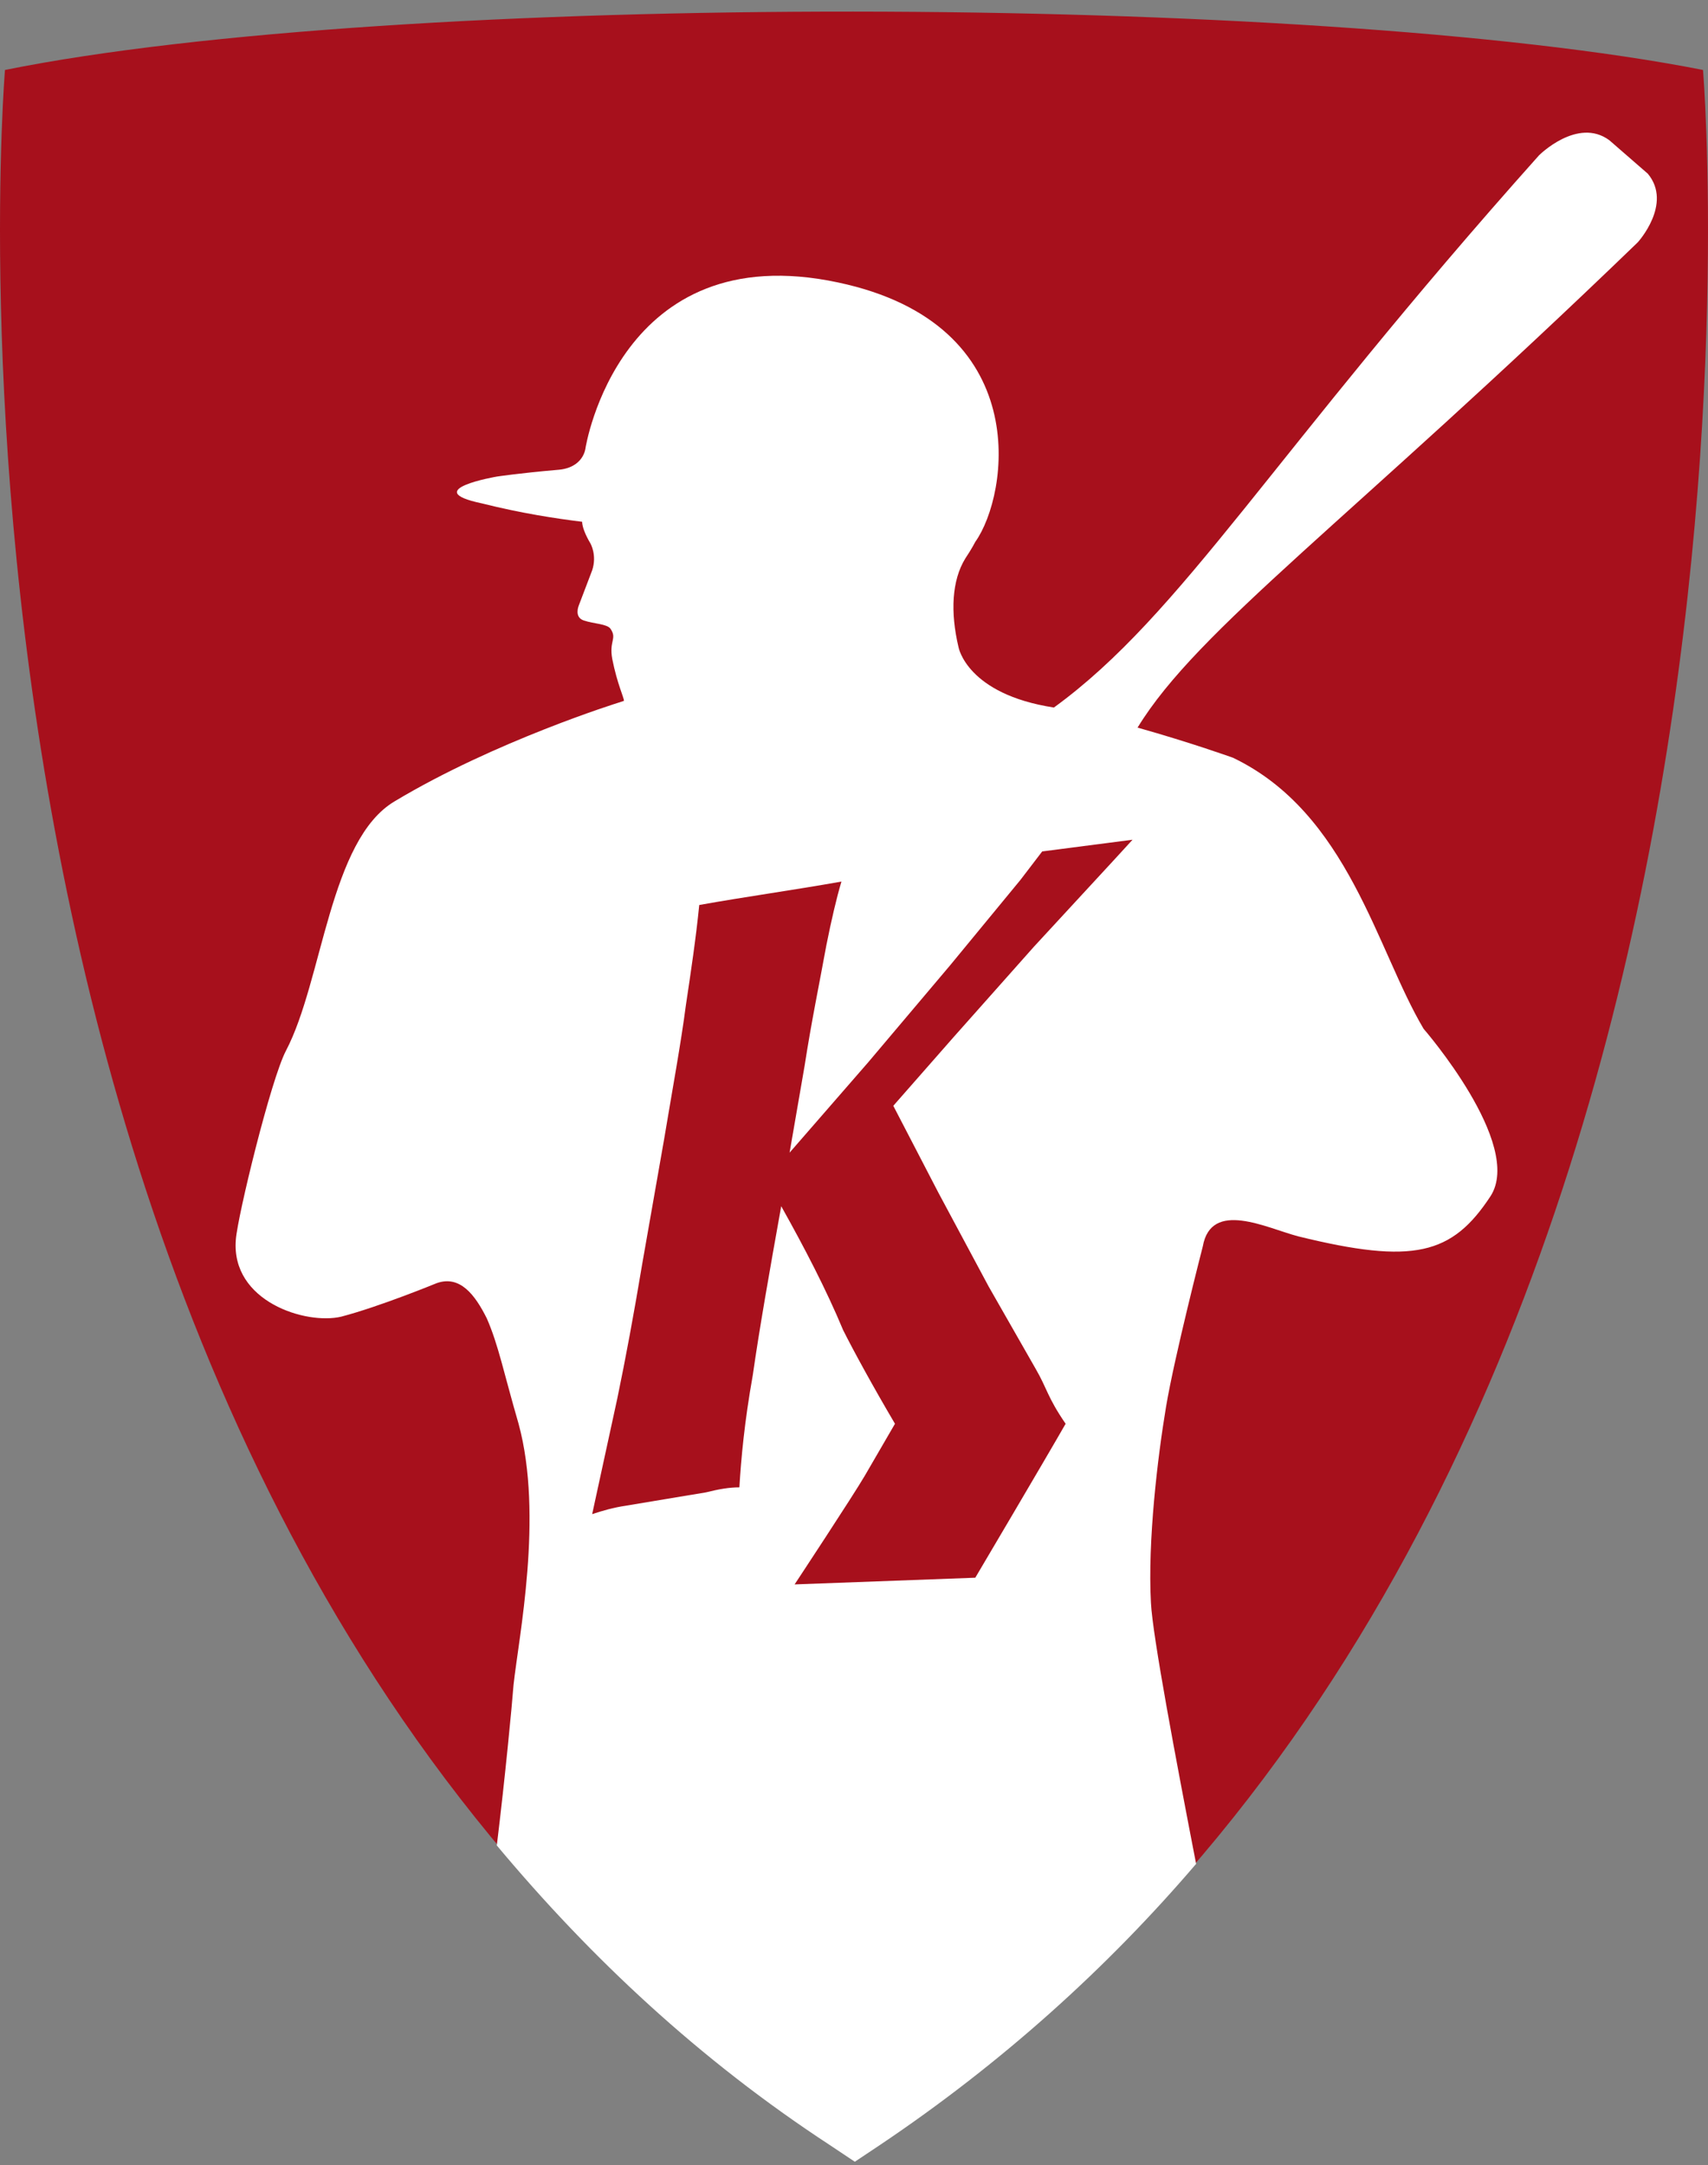 <svg width="101" height="128" viewBox="0 0 101 128" fill="none" xmlns="http://www.w3.org/2000/svg">
<rect x="0" y="0" width="101" height="128" fill="#808080" stroke="none"/>
<path fill-rule="evenodd" clip-rule="evenodd" d="M0.294 4.136C0.294 4.136 -6.829 89.708 49.065 126.707L50.549 127.696L52.033 126.707C107.828 89.609 100.705 4.136 100.705 4.136C77.556 -0.415 23.344 -0.514 0.294 4.136Z" fill="#A7101C"/>
<path fill-rule="evenodd" clip-rule="evenodd" d="M56.682 38.265C56.682 38.265 57.177 41.035 62.321 41.827C69.939 36.287 75.182 26.889 91.01 9.18C91.01 9.18 93.286 6.905 95.165 8.29L97.441 10.269C98.925 12.049 96.847 14.325 96.847 14.325C79.733 30.846 70.829 37.177 67.268 43.014C70.433 43.904 72.907 44.794 72.907 44.794C79.733 48.059 81.414 56.171 84.184 60.821C84.184 60.821 90.12 67.647 88.141 70.713C85.866 74.176 83.591 74.769 76.765 73.088C74.885 72.593 71.621 70.911 71.126 73.681C71.126 73.681 69.444 80.21 68.95 83.178C68.455 86.146 67.861 91.093 68.059 94.753C68.158 96.731 69.543 104.052 70.73 110.186C65.487 116.319 59.255 121.958 52.033 126.805L50.549 127.795L49.065 126.805C41.349 121.76 34.918 115.725 29.378 109.097C29.873 105.041 30.269 100.886 30.368 99.6C30.665 96.83 32.148 89.609 30.665 84.168C29.774 81.101 29.477 79.518 28.785 77.935C28.092 76.55 27.202 75.363 25.817 75.858C25.817 75.858 22.453 77.243 20.178 77.836C18.101 78.331 13.649 76.946 13.946 73.285C14.045 71.9 16.023 63.788 16.914 62.107C19.09 57.952 19.486 49.642 23.344 47.367C29.28 43.805 36.6 41.53 36.6 41.53L36.897 41.431C36.897 41.233 36.501 40.441 36.205 38.958C36.007 37.869 36.501 37.77 36.106 37.177C35.908 36.88 35.116 36.88 34.523 36.682C33.929 36.484 34.226 35.792 34.226 35.792L35.017 33.715C35.314 32.824 34.918 32.132 34.918 32.132C34.622 31.637 34.424 31.142 34.424 30.846C32.841 30.648 30.862 30.351 28.488 29.757C24.729 28.966 29.378 28.174 29.378 28.174C29.378 28.174 30.665 27.977 32.94 27.779C34.523 27.68 34.622 26.493 34.622 26.493C34.622 26.493 36.6 13.929 49.56 16.699C61.233 19.172 59.65 29.263 57.672 32.033C57.672 32.033 57.474 32.428 57.078 33.022C56.287 34.308 56.188 36.188 56.682 38.265Z" fill="white"/>
<path fill-rule="evenodd" clip-rule="evenodd" d="M46.196 71.307C45.504 75.165 44.91 78.529 44.514 81.299C44.02 84.069 43.822 86.245 43.723 87.927C43.129 87.927 42.536 88.026 41.744 88.224L39.37 88.619L36.996 89.015C36.303 89.114 35.611 89.312 35.017 89.51L36.501 82.684C36.996 80.309 37.49 77.638 37.985 74.671L39.271 67.35C39.766 64.382 40.261 61.711 40.557 59.436C40.854 57.457 41.151 55.479 41.349 53.5C44.119 53.005 46.987 52.61 49.758 52.115C49.461 53.104 49.164 54.39 48.867 55.874C48.471 58.051 47.977 60.425 47.581 62.997L46.691 68.141L51.34 62.799L56.188 57.061L60.343 52.016L61.629 50.334L66.971 49.642L65.883 50.829L61.134 55.973L56.386 61.315L52.824 65.371L55.495 70.516L58.463 76.055L61.233 80.903C61.926 82.09 61.926 82.585 63.014 84.168C61.827 86.245 57.672 93.269 57.672 93.269L46.988 93.665C46.988 93.665 50.45 88.421 51.142 87.234L52.923 84.168C51.637 81.991 50.45 79.815 49.856 78.628C48.867 76.253 47.581 73.78 46.196 71.307Z" fill="#A7101C"/>
</svg>
